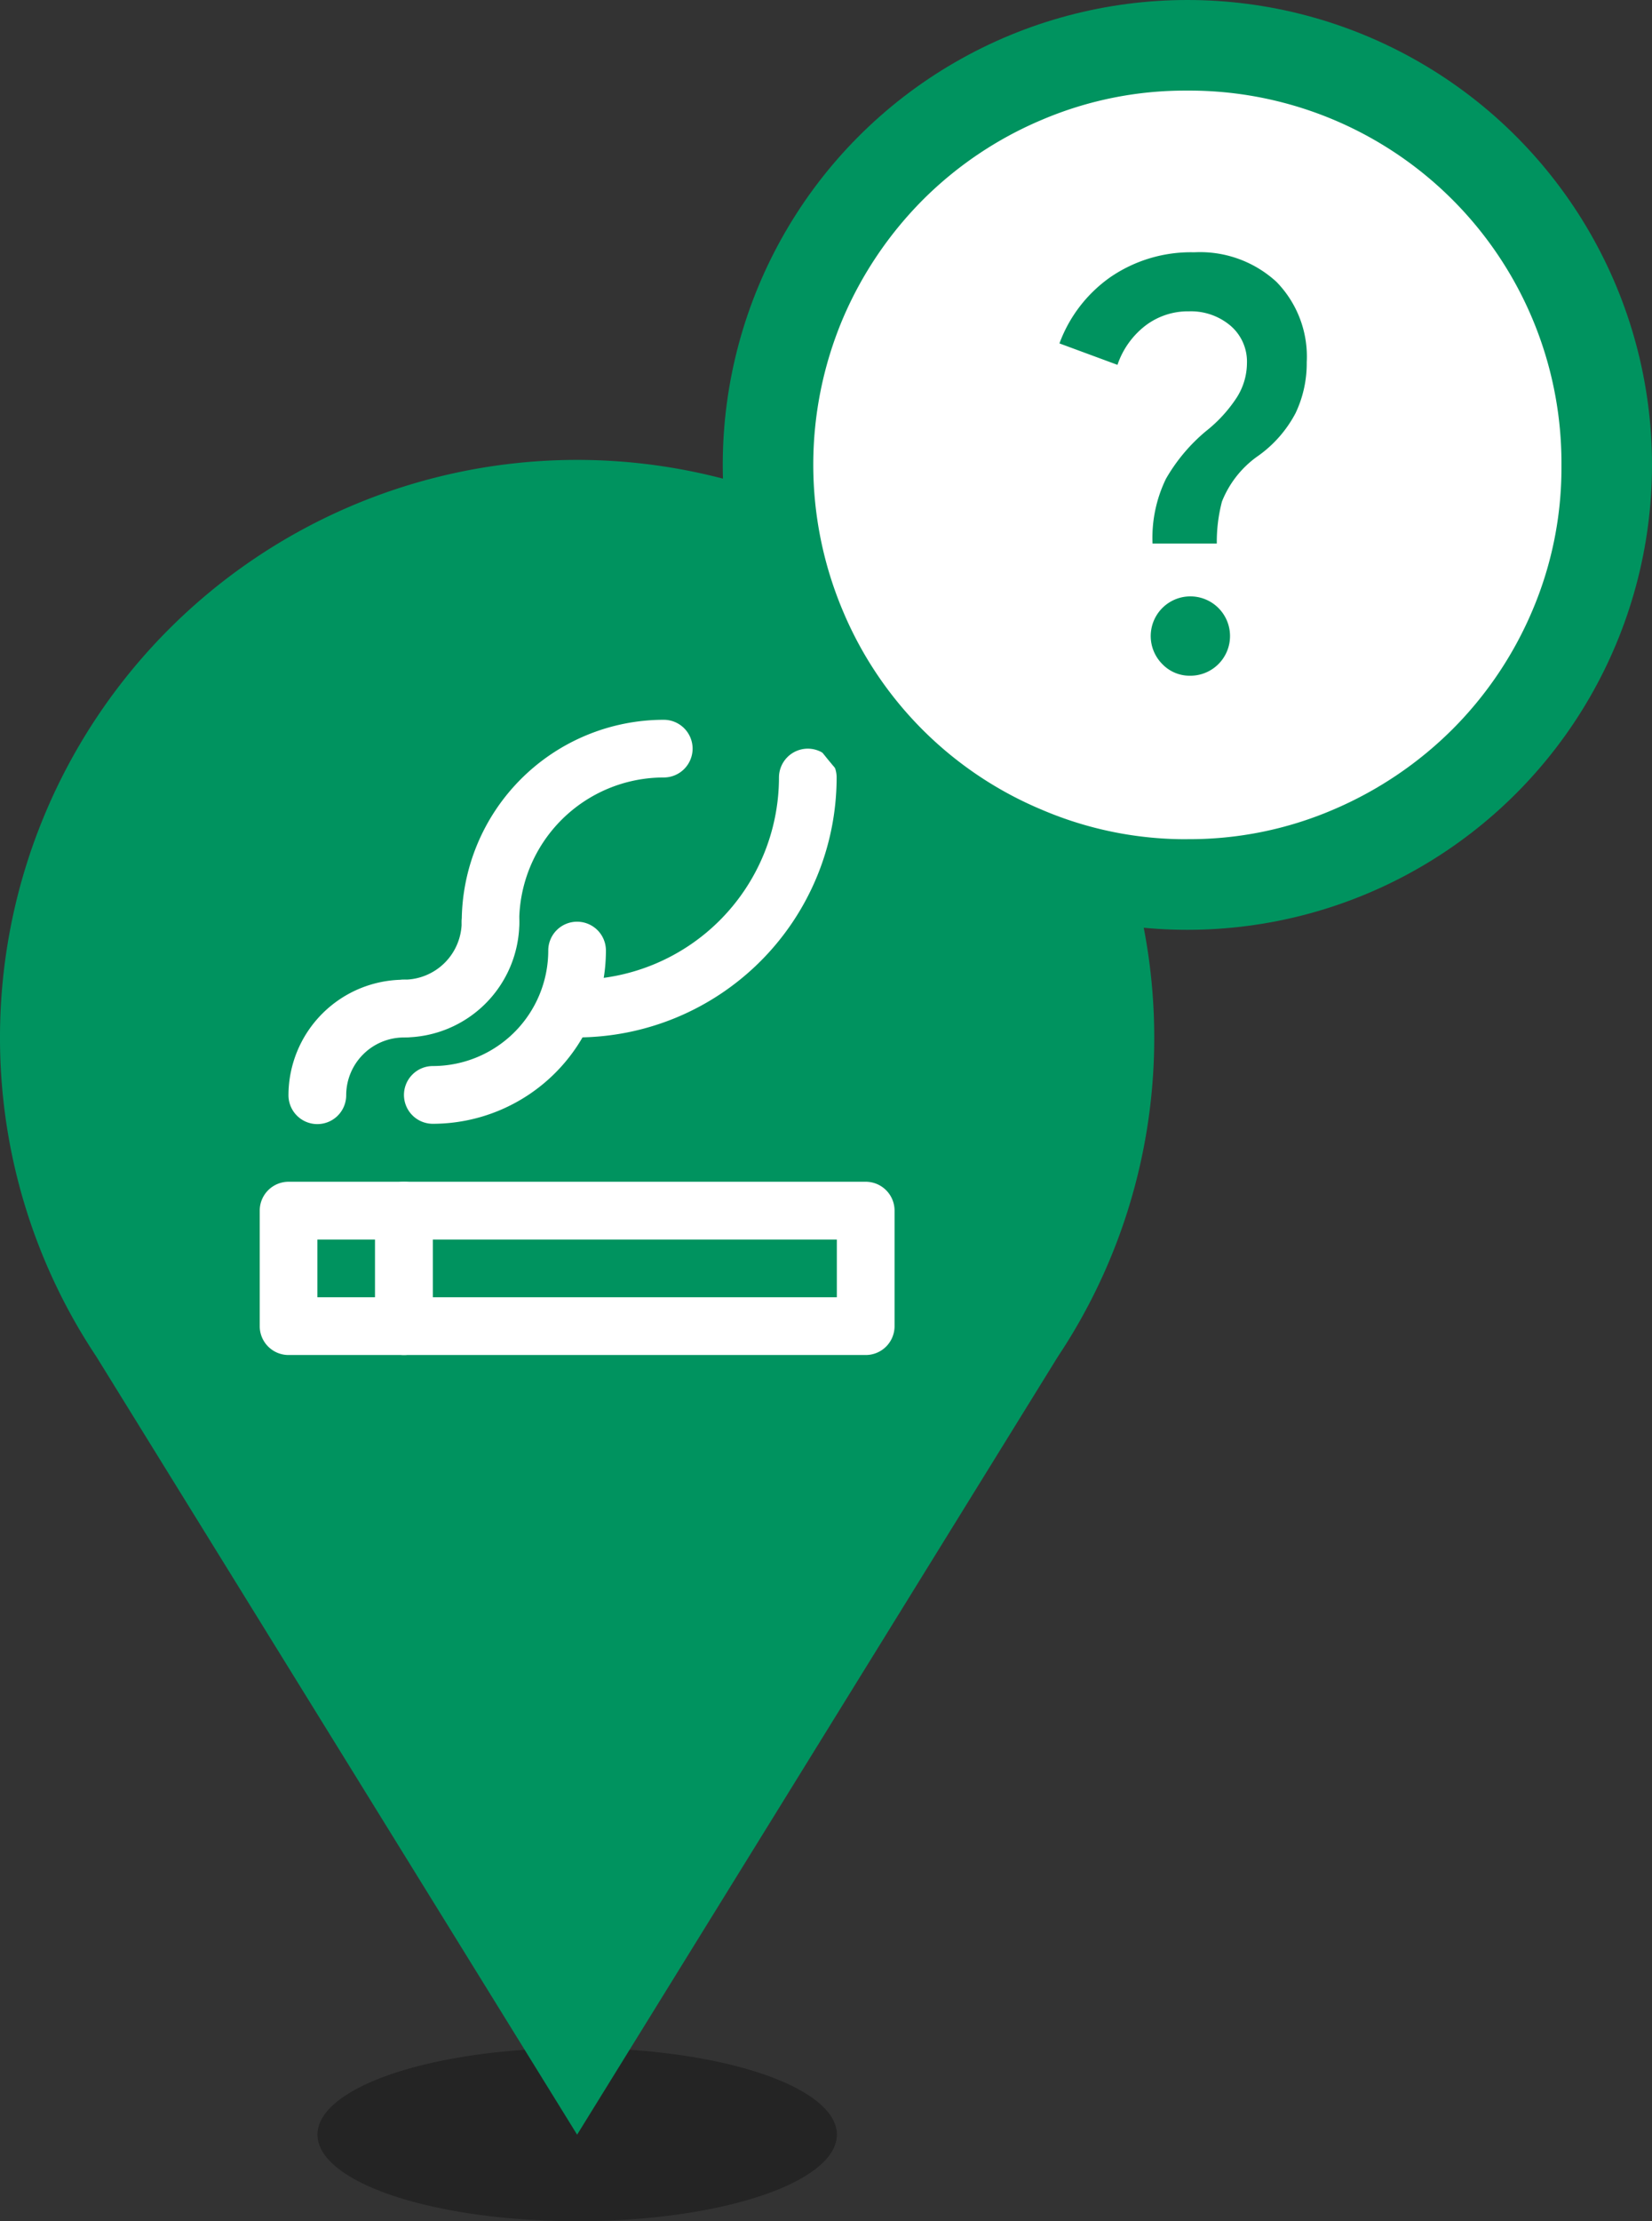 <svg xmlns="http://www.w3.org/2000/svg" width="32" height="43" viewBox="0 0 32 43">
  <rect x="0" y="0" width="32" height="43" fill="#333333" stroke="none"/>
  <g id="グループ_29206" data-name="グループ 29206" transform="translate(0 0.379)">
    <g id="マップ_アイコン_喫煙所" transform="translate(0 8.524)">
      <g id="グループ_3009" data-name="グループ 3009" transform="translate(6.149 30.743)" opacity="0.3">
        <ellipse id="楕円形_135" data-name="楕円形 135" cx="5.031" cy="1.677" rx="5.031" ry="1.677"/>
      </g>
      <g id="グループ_3010" data-name="グループ 3010">
        <path id="パス_1134" data-name="パス 1134" d="M-1476.235,694.5a11.18,11.18,0,0,0-11.18,11.18,11.121,11.121,0,0,0,1.865,6.177l9.314,15.064,9.314-15.064a11.12,11.12,0,0,0,1.865-6.177A11.18,11.18,0,0,0-1476.235,694.5Z" transform="translate(1487.415 -694.5)" fill="#00935f"/>
      </g>
      <g id="グループ_3019" data-name="グループ 3019" transform="translate(4.472 4.472)">
        <g id="グループ_3011" data-name="グループ 3011" transform="translate(2.795 9.502)">
          <path id="パス_1135" data-name="パス 1135" d="M-1469.388,714.247h-8.944a.558.558,0,0,1-.558-.559v-2.236a.559.559,0,0,1,.558-.559h8.944a.559.559,0,0,1,.559.559v2.236A.558.558,0,0,1-1469.388,714.247Zm-8.384-1.118h7.825v-1.117h-7.825Z" transform="translate(1478.89 -710.893)" fill="#fff"/>
        </g>
        <g id="グループ_3012" data-name="グループ 3012" transform="translate(0.559 9.502)">
          <path id="パス_1136" data-name="パス 1136" d="M-1478.719,714.247h-2.236a.558.558,0,0,1-.558-.559v-2.236a.559.559,0,0,1,.558-.559h2.236a.559.559,0,0,1,.559.559v2.236A.558.558,0,0,1-1478.719,714.247Zm-1.677-1.118h1.118v-1.117h-1.118Z" transform="translate(1481.513 -710.893)" fill="#fff"/>
        </g>
        <g id="グループ_3013" data-name="グループ 3013" transform="translate(1.117 5.589)">
          <path id="パス_1137" data-name="パス 1137" d="M-1480.3,709.1a.559.559,0,0,1-.559-.559,2.239,2.239,0,0,1,2.236-2.236.559.559,0,0,1,.559.559.559.559,0,0,1-.559.559,1.119,1.119,0,0,0-1.118,1.118A.559.559,0,0,1-1480.3,709.1Z" transform="translate(1480.858 -706.303)" fill="#fff"/>
        </g>
        <g id="グループ_3014" data-name="グループ 3014" transform="translate(2.795 3.913)">
          <path id="パス_1138" data-name="パス 1138" d="M-1478.332,707.131a.559.559,0,0,1-.558-.559.559.559,0,0,1,.558-.559,1.119,1.119,0,0,0,1.118-1.117.558.558,0,0,1,.558-.559.558.558,0,0,1,.559.559A2.238,2.238,0,0,1-1478.332,707.131Z" transform="translate(1478.89 -704.336)" fill="#fff"/>
        </g>
        <g id="グループ_3015" data-name="グループ 3015" transform="translate(4.472 0.559)">
          <path id="パス_1139" data-name="パス 1139" d="M-1476.365,704.874a.559.559,0,0,1-.558-.559,3.917,3.917,0,0,1,3.913-3.913.559.559,0,0,1,.559.558.559.559,0,0,1-.559.559,2.8,2.8,0,0,0-2.8,2.8A.559.559,0,0,1-1476.365,704.874Z" transform="translate(1476.923 -700.402)" fill="#fff"/>
        </g>
        <g id="グループ_3016" data-name="グループ 3016" transform="translate(6.148 1.118)">
          <path id="パス_1140" data-name="パス 1140" d="M-1474.4,706.647a.559.559,0,0,1-.559-.559.559.559,0,0,1,.559-.559,3.918,3.918,0,0,0,3.913-3.913.559.559,0,0,1,.559-.559.559.559,0,0,1,.558.559A5.036,5.036,0,0,1-1474.4,706.647Z" transform="translate(1474.956 -701.057)" fill="#fff"/>
        </g>
        <g id="グループ_3017" data-name="グループ 3017" transform="translate(3.353 4.472)">
          <path id="パス_1141" data-name="パス 1141" d="M-1477.676,708.9a.559.559,0,0,1-.559-.559.56.56,0,0,1,.559-.559,2.237,2.237,0,0,0,2.236-2.235.558.558,0,0,1,.559-.559.558.558,0,0,1,.558.559A3.357,3.357,0,0,1-1477.676,708.9Z" transform="translate(1478.235 -704.992)" fill="#fff"/>
        </g>
        <g id="グループ_3018" data-name="グループ 3018">
          <rect id="長方形_761" data-name="長方形 761" width="13.415" height="13.415" fill="none"/>
        </g>
      </g>
    </g>
    <g id="MAPアイコンバッジ_-_仮スポット" data-name="MAPアイコンバッジ - 仮スポット" transform="translate(13.639 0)">
      <g id="グループ_5127" data-name="グループ 5127">
        <circle id="楕円形_158" data-name="楕円形 158" cx="9" cy="9" r="9" transform="translate(0.361 -0.379)" fill="#00935f"/>
      </g>
      <path id="help_FILL1_wght600_GRAD200_opsz48" d="M10.347,14.377a.768.768,0,1,0-.536-.225A.732.732,0,0,0,10.347,14.377Zm-.726-2.559h1.245a3.078,3.078,0,0,1,.1-.813,1.96,1.96,0,0,1,.674-.865,2.366,2.366,0,0,0,.752-.847,2.245,2.245,0,0,0,.216-.986,2.068,2.068,0,0,0-.588-1.556,2.187,2.187,0,0,0-1.591-.571,2.758,2.758,0,0,0-1.617.476,2.709,2.709,0,0,0-.994,1.288l1.124.415A1.608,1.608,0,0,1,9.483,7.6a1.359,1.359,0,0,1,.847-.277,1.185,1.185,0,0,1,.8.277.914.914,0,0,1,.32.726A1.248,1.248,0,0,1,11.247,9a2.723,2.723,0,0,1-.588.64,3.41,3.41,0,0,0-.778.925A2.616,2.616,0,0,0,9.621,11.817Zm.674,5.724a7.08,7.08,0,0,1-2.819-.571,7.179,7.179,0,0,1-3.856-3.856,7.268,7.268,0,0,1,0-5.646A7.343,7.343,0,0,1,5.177,5.16,7.224,7.224,0,0,1,7.486,3.612a7.069,7.069,0,0,1,2.793-.562,7.21,7.21,0,0,1,7.263,7.263,7.049,7.049,0,0,1-.562,2.8,7.25,7.25,0,0,1-1.548,2.3,7.343,7.343,0,0,1-2.309,1.556A7.061,7.061,0,0,1,10.3,17.541Z" transform="translate(-0.935 -1.675)" fill="#fff"/>
    </g>
  </g>
</svg>
